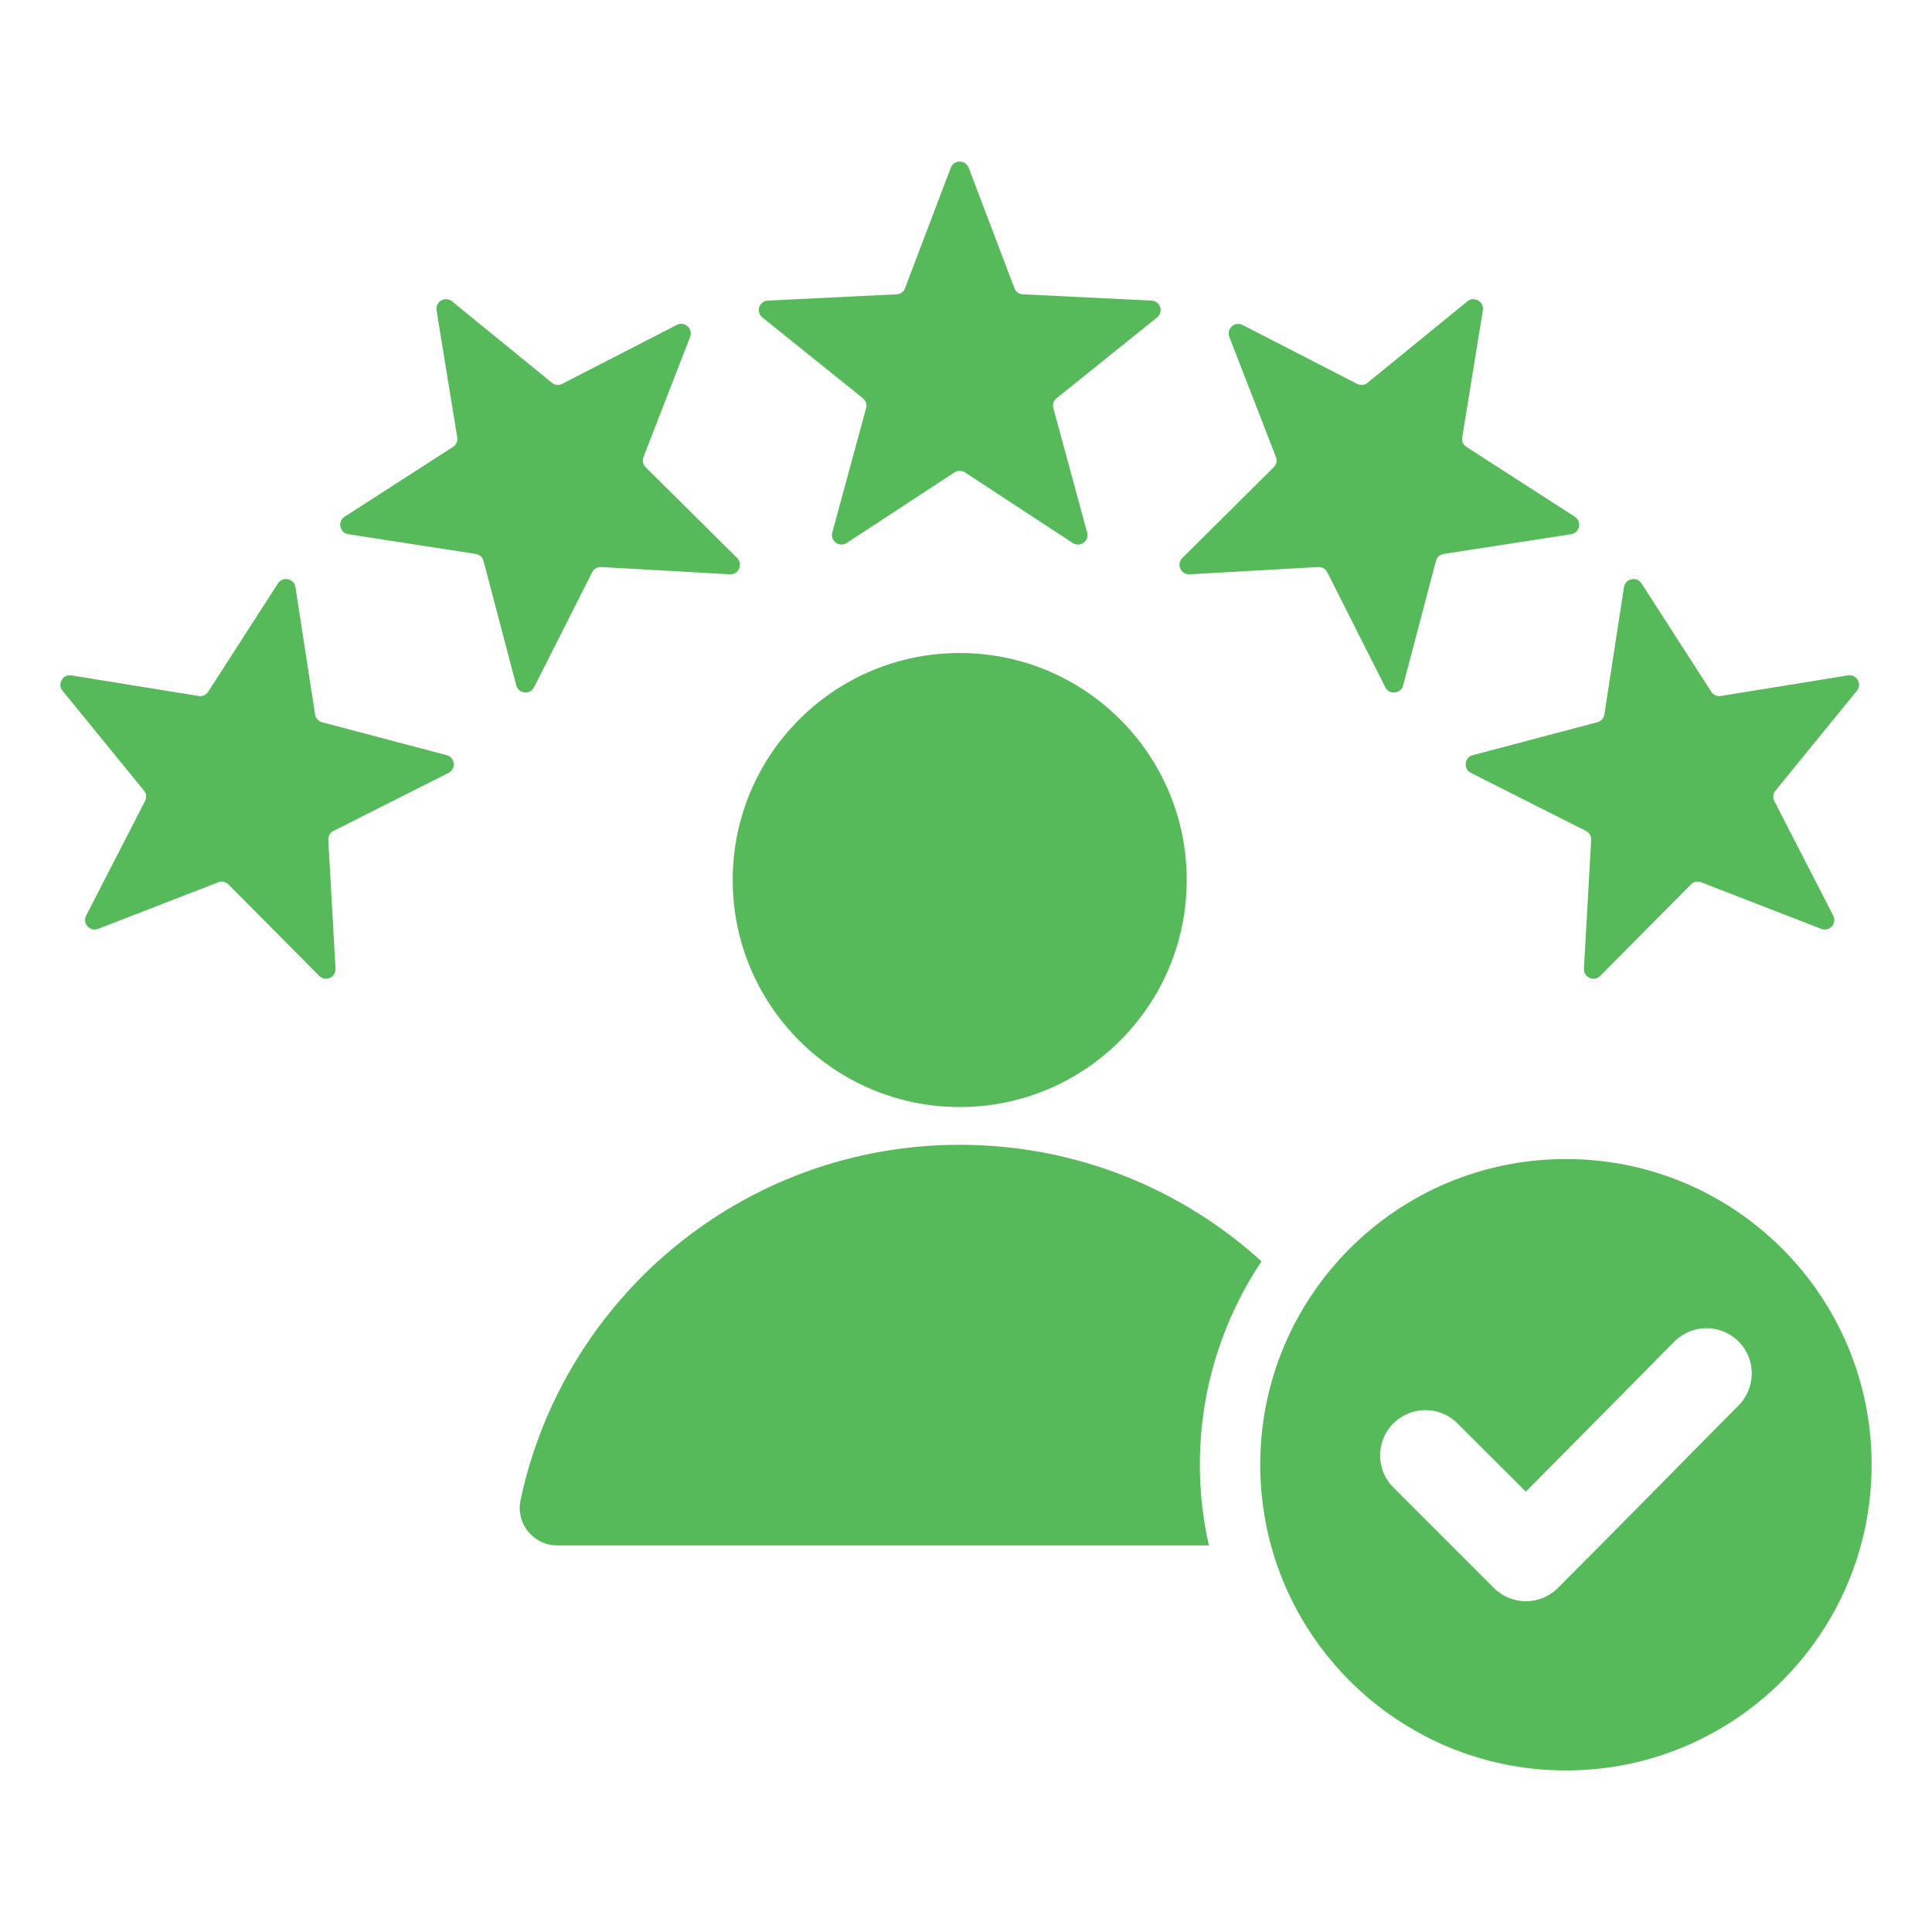 <?xml version="1.0" encoding="UTF-8"?>
<svg xmlns="http://www.w3.org/2000/svg" width="24" height="24" viewBox="0 0 24 24" fill="none">
  <path fill-rule="evenodd" clip-rule="evenodd" d="M12.033 2.083L12.601 3.579C12.609 3.601 12.623 3.62 12.642 3.634C12.66 3.647 12.683 3.655 12.706 3.656L14.305 3.734C14.414 3.739 14.458 3.876 14.373 3.944L13.125 4.947C13.107 4.961 13.094 4.981 13.086 5.003C13.079 5.025 13.079 5.048 13.085 5.07L13.505 6.615C13.534 6.72 13.417 6.805 13.326 6.745L11.987 5.868C11.968 5.856 11.945 5.849 11.922 5.849C11.899 5.849 11.876 5.856 11.857 5.868L10.518 6.745C10.427 6.805 10.31 6.72 10.339 6.615L10.759 5.07C10.765 5.048 10.764 5.025 10.757 5.003C10.75 4.981 10.737 4.961 10.719 4.947L9.471 3.944C9.386 3.876 9.43 3.739 9.539 3.734L11.138 3.656C11.161 3.655 11.184 3.647 11.202 3.634C11.221 3.62 11.235 3.601 11.243 3.579L11.811 2.083C11.85 1.982 11.994 1.982 12.033 2.083ZM19.453 14.398C21.55 14.398 23.25 16.098 23.25 18.195C23.25 20.293 21.55 21.993 19.453 21.993C17.355 21.993 15.655 20.293 15.655 18.195C15.655 16.098 17.355 14.398 19.453 14.398ZM18.954 18.53L18.105 17.682C17.886 17.462 17.529 17.462 17.309 17.682C17.089 17.902 17.089 18.258 17.309 18.478L18.557 19.726C18.777 19.946 19.134 19.946 19.353 19.726C20.106 18.974 20.849 18.213 21.598 17.458C21.816 17.237 21.816 16.882 21.596 16.663C21.375 16.444 21.019 16.445 20.8 16.665L18.954 18.53ZM11.922 8.112C13.479 8.112 14.742 9.374 14.742 10.932C14.742 12.489 13.479 13.752 11.922 13.752C10.364 13.752 9.102 12.489 9.102 10.932C9.102 9.374 10.364 8.112 11.922 8.112ZM6.925 19.198L15.017 19.198C14.943 18.869 14.905 18.533 14.905 18.195C14.905 17.261 15.188 16.392 15.671 15.669C14.681 14.769 13.366 14.221 11.922 14.221C9.242 14.221 7.003 16.111 6.467 18.632C6.452 18.7 6.453 18.771 6.469 18.839C6.485 18.907 6.516 18.971 6.56 19.025C6.604 19.079 6.66 19.123 6.723 19.153C6.786 19.183 6.855 19.198 6.925 19.198ZM23.067 8.581L22.055 9.822C22.04 9.84 22.031 9.861 22.029 9.884C22.026 9.907 22.031 9.93 22.041 9.951L22.773 11.374C22.823 11.471 22.727 11.578 22.625 11.539L21.133 10.96C21.111 10.951 21.088 10.949 21.065 10.954C21.043 10.959 21.022 10.97 21.006 10.987L19.878 12.123C19.802 12.2 19.67 12.142 19.676 12.033L19.766 10.434C19.767 10.412 19.762 10.389 19.75 10.368C19.739 10.348 19.722 10.332 19.701 10.322L18.272 9.601C18.175 9.552 18.19 9.408 18.295 9.381L19.843 8.972C19.865 8.966 19.885 8.954 19.901 8.937C19.916 8.92 19.926 8.898 19.93 8.875L20.174 7.293C20.191 7.186 20.332 7.156 20.391 7.247L21.258 8.593C21.27 8.613 21.288 8.628 21.309 8.638C21.33 8.647 21.353 8.65 21.376 8.646L22.956 8.39C23.063 8.372 23.136 8.497 23.067 8.581ZM18.421 3.854C18.438 3.747 18.313 3.675 18.229 3.743L16.988 4.755C16.971 4.77 16.949 4.779 16.926 4.781C16.903 4.784 16.88 4.779 16.859 4.769L15.436 4.037C15.339 3.987 15.232 4.083 15.271 4.185L15.85 5.677C15.859 5.699 15.861 5.722 15.856 5.745C15.851 5.767 15.84 5.788 15.823 5.804L14.687 6.932C14.61 7.009 14.668 7.14 14.777 7.134L16.376 7.044C16.399 7.043 16.422 7.048 16.442 7.06C16.462 7.071 16.478 7.089 16.488 7.109L17.209 8.538C17.259 8.636 17.402 8.62 17.43 8.515L17.838 6.967C17.844 6.945 17.856 6.925 17.873 6.909C17.89 6.894 17.912 6.884 17.935 6.881L19.517 6.636C19.624 6.619 19.654 6.478 19.563 6.419L18.217 5.552C18.198 5.54 18.182 5.522 18.173 5.501C18.163 5.48 18.16 5.457 18.164 5.434L18.421 3.854ZM0.887 8.39L2.468 8.646C2.49 8.65 2.514 8.647 2.535 8.638C2.556 8.628 2.574 8.613 2.586 8.593L3.453 7.247C3.512 7.156 3.653 7.186 3.67 7.293L3.914 8.875C3.918 8.898 3.928 8.92 3.943 8.937C3.958 8.954 3.979 8.966 4.001 8.972L5.549 9.381C5.654 9.408 5.669 9.552 5.572 9.601L4.143 10.322C4.122 10.332 4.105 10.349 4.094 10.369C4.082 10.389 4.077 10.412 4.078 10.435L4.168 12.033C4.174 12.142 4.042 12.2 3.966 12.123L2.838 10.987C2.822 10.97 2.801 10.959 2.778 10.954C2.756 10.949 2.732 10.951 2.711 10.96L1.218 11.539C1.117 11.578 1.02 11.471 1.07 11.374L1.802 9.951C1.824 9.908 1.819 9.859 1.789 9.822L0.777 8.581C0.708 8.497 0.781 8.372 0.887 8.39ZM5.615 3.743C5.531 3.675 5.406 3.747 5.423 3.854L5.68 5.434C5.684 5.457 5.681 5.48 5.671 5.501C5.662 5.522 5.646 5.54 5.627 5.552L4.281 6.419C4.189 6.478 4.219 6.619 4.327 6.636L5.909 6.881C5.932 6.884 5.953 6.894 5.971 6.909C5.988 6.925 6 6.945 6.006 6.967L6.414 8.515C6.442 8.62 6.585 8.635 6.634 8.538L7.356 7.109C7.366 7.088 7.382 7.071 7.402 7.06C7.422 7.048 7.445 7.043 7.468 7.044L9.067 7.134C9.175 7.14 9.234 7.008 9.157 6.932L8.02 5.804C8.004 5.788 7.992 5.767 7.988 5.745C7.983 5.722 7.985 5.698 7.994 5.677L8.573 4.185C8.612 4.083 8.505 3.987 8.408 4.036L6.984 4.768C6.964 4.779 6.941 4.784 6.918 4.781C6.895 4.779 6.873 4.77 6.856 4.755L5.615 3.743Z" fill="#56BA5A"></path>
</svg>
